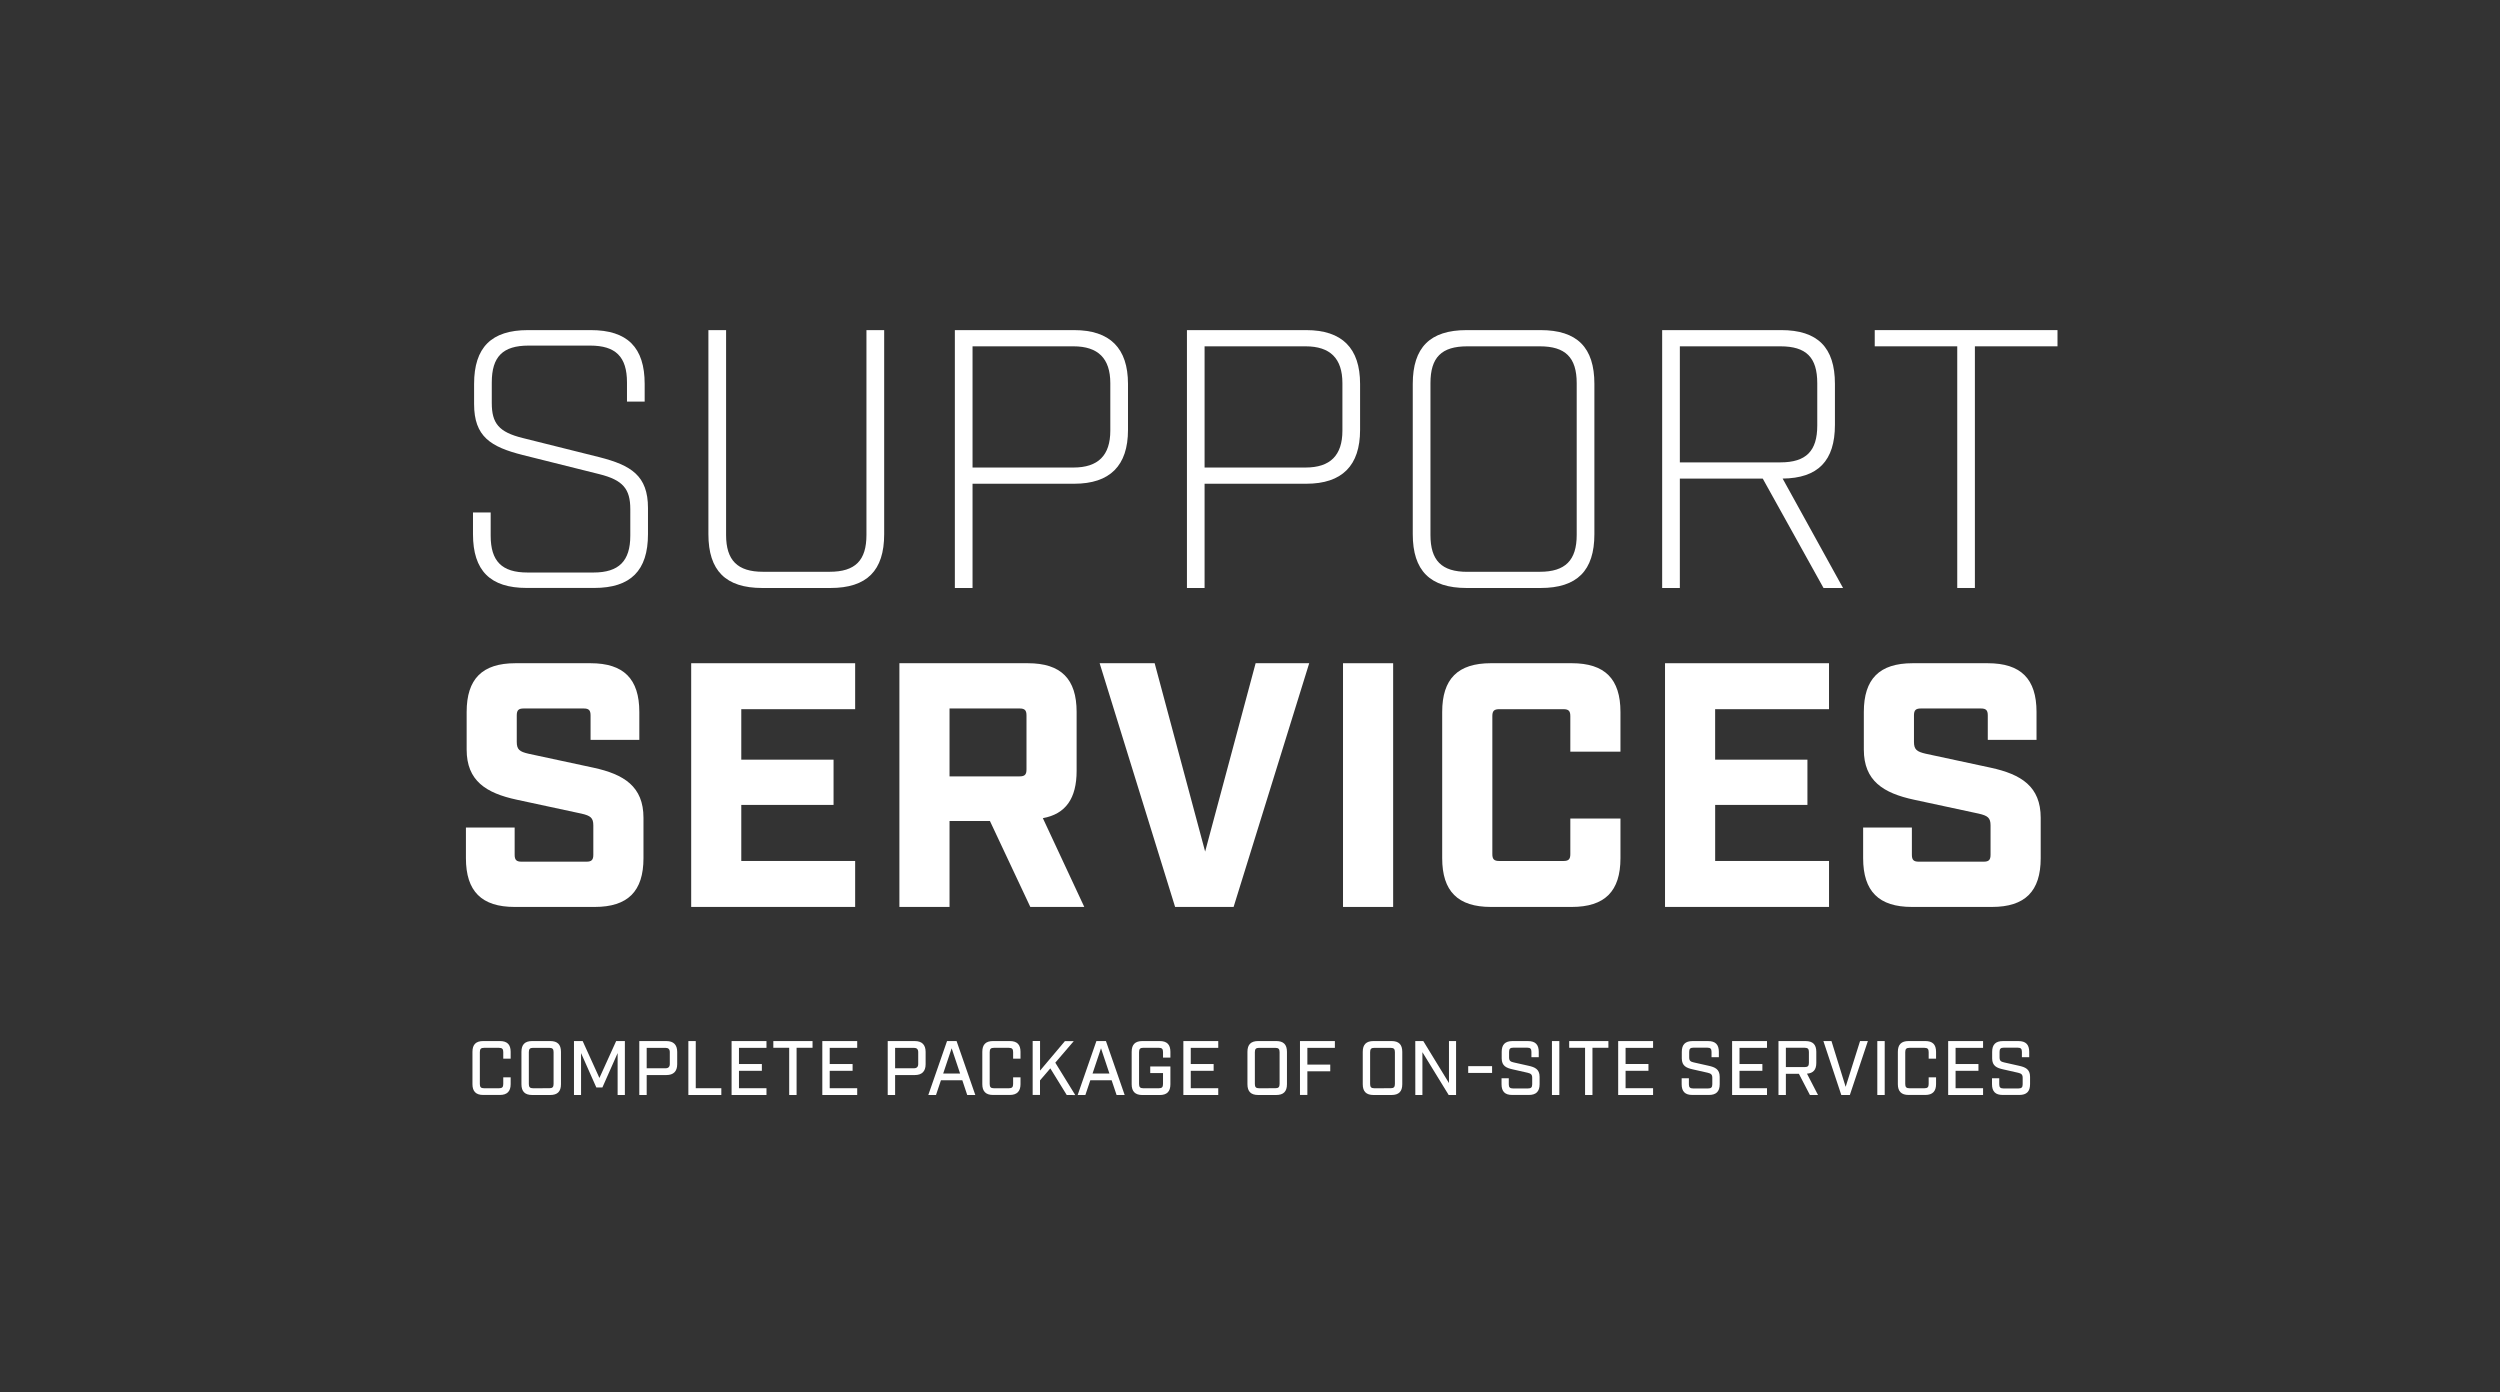 <?xml version="1.0" encoding="UTF-8"?>
<svg xmlns="http://www.w3.org/2000/svg" id="Layer_1" data-name="Layer 1" viewBox="0 0 2239.37 1247.24">
  <rect x="0" y="0" width="2239.37" height="1247.24" fill="#333333" stroke="none"/>
  <defs>
    <style>.cls-1{fill:#fff;}</style>
  </defs>
  <title>nigg homepage signposts</title>
  <path class="cls-1" d="M423.68,478.51V459.05h15.84v20.78c0,22.77,9.9,33,33,33h59.07c22.77,0,33-10.23,33-33V456.08c0-18.15-6.6-26.07-27.72-31.35l-68.64-17.16c-28.71-7.26-43.56-16.5-43.56-45.54V343.88c0-32.67,15.51-48.18,48.18-48.18h56.43c32.67,0,48.18,15.51,48.18,48.18v15.84H561.62V342.56c0-23.1-10.23-33-33-33H473.51c-23.1,0-33,9.9-33,33V361c0,18.15,6.27,26.07,27.72,31.35l68.64,17.16c28.38,7.26,43.56,16.5,43.56,45.54v23.42c0,32.67-15.51,48.18-48.18,48.18H471.86C439.19,526.69,423.68,511.18,423.68,478.51Z"></path>
  <path class="cls-1" d="M634.55,478.51V295.7h15.84V479.17c0,22.77,10.23,33,33,33h59.73c23.1,0,33-10.23,33-33V295.7H792V478.51c0,32.67-15.51,48.18-48.18,48.18h-61C650.06,526.69,634.55,511.18,634.55,478.51Z"></path>
  <path class="cls-1" d="M855.31,295.7H962.22c32,0,48.18,16.17,48.18,48.18v41.25c0,32-16.17,48.18-48.18,48.18H871.15v93.38H855.31ZM961.56,418.79c22.11,0,33-10.89,33-33V343.22c0-22.11-10.89-33-33-33H871.15V418.79Z"></path>
  <path class="cls-1" d="M1063.2,295.7h106.92c32,0,48.17,16.17,48.17,48.18v41.25c0,32-16.17,48.18-48.17,48.18H1079v93.38H1063.2Zm106.26,123.09c22.1,0,33-10.89,33-33V343.22c0-22.11-10.89-33-33-33H1079V418.79Z"></path>
  <path class="cls-1" d="M1265.48,478.51V343.88c0-32.67,15.51-48.18,48.18-48.18H1380c32.66,0,48.17,15.51,48.17,48.18V478.51c0,32.67-15.51,48.18-48.17,48.18h-66.33C1281,526.69,1265.48,511.18,1265.48,478.51Zm113.85,33.66c22.76,0,33-10.23,33-33V343.22c0-23.1-10.23-33-33-33h-65c-23.1,0-33,9.9-33,33v136c0,22.77,9.9,33,33,33Z"></path>
  <path class="cls-1" d="M1650.9,526.69h-17.49l-54.44-98h-74.25v98h-15.84v-231h106.59c32.66,0,48.17,15.51,48.17,48.18v36.63c0,32.34-15.18,47.85-46.85,48.18Zm-56.09-112.52c23.1,0,33-10.23,33-33V343.22c0-23.1-9.89-33-33-33h-90.09v104Z"></path>
  <path class="cls-1" d="M1753.2,310.22h-73.91V295.7H1843v14.52H1769V526.69H1753.2Z"></path>
  <path class="cls-1" d="M417.35,768.73V741.28H461v24.33c0,4.68,1.56,6.24,6.23,6.24h58c4.68,0,6.24-1.56,6.24-6.24v-26.2c0-6.86-2.5-8.73-10.6-10.6l-58-12.48C435.44,710.41,418,699.49,418,671.42V637.74c0-29.63,14-43.66,43.66-43.66H529c29.63,0,43.67,14,43.67,43.66v25H529V640.86c0-4.68-1.55-6.24-6.23-6.24H469.12c-4.67,0-6.23,1.56-6.23,6.24v23.7c0,6.86,2.49,8.74,10.6,10.61l58,12.47c27.44,5.93,44.91,16.84,44.91,44.91v36.18c0,29.63-14,43.66-43.66,43.66H461C431.39,812.39,417.35,798.36,417.35,768.73Z"></path>
  <path class="cls-1" d="M619.13,594.08H766v41.17H664v45.22h82.65V721H664v50.21H766v41.17H619.13Z"></path>
  <path class="cls-1" d="M971.24,812.39H922.9l-36.18-77H850.54v77H805.63V594.08H920.72c29.62,0,43.66,14,43.66,43.66v52.71c0,24.64-9.67,38.67-30.25,42.41Zm-58-116.95c4.68,0,6.24-1.56,6.24-6.24V640.86c0-4.68-1.56-6.24-6.24-6.24H850.54v60.82Z"></path>
  <path class="cls-1" d="M985,594.08h49.28l45.22,168.72,45.22-168.72h48L1105,812.39h-52.4Z"></path>
  <path class="cls-1" d="M1203,594.08h44.91V812.39H1203Z"></path>
  <path class="cls-1" d="M1291.84,768.73v-131c0-29.63,14-43.66,43.67-43.66h72.35c29.63,0,43.66,14,43.66,43.66V673.3h-44.91V641.48c0-4.67-1.56-6.23-6.23-6.23H1343c-4.68,0-6.24,1.56-6.24,6.23V765c0,4.68,1.56,6.23,6.24,6.23h57.39c4.67,0,6.23-1.55,6.23-6.23V733.18h44.91v35.55c0,29.63-14,43.66-43.66,43.66h-72.35C1305.88,812.39,1291.84,798.36,1291.84,768.73Z"></path>
  <path class="cls-1" d="M1491.44,594.08h146.89v41.17h-102v45.22H1619V721h-82.65v50.21h102v41.17H1491.44Z"></path>
  <path class="cls-1" d="M1668.9,768.73V741.28h43.66v24.33c0,4.68,1.56,6.24,6.24,6.24h58c4.68,0,6.23-1.56,6.23-6.24v-26.2c0-6.86-2.49-8.73-10.6-10.6l-58-12.48c-27.44-5.92-44.91-16.84-44.91-44.91V637.74c0-29.63,14-43.66,43.66-43.66h67.37c29.63,0,43.66,14,43.66,43.66v25h-43.66V640.86c0-4.68-1.56-6.24-6.24-6.24h-53.64c-4.68,0-6.24,1.56-6.24,6.24v23.7c0,6.86,2.5,8.74,10.61,10.61l58,12.47c27.45,5.93,44.91,16.84,44.91,44.91v36.18c0,29.63-14,43.66-43.66,43.66h-71.73C1682.93,812.39,1668.9,798.36,1668.9,768.73Z"></path>
  <path class="cls-1" d="M423.2,971.18v-29c0-6.55,3.1-9.66,9.66-9.66h14.9c6.56,0,9.66,3.11,9.66,9.66v6.14H450.8v-5.93c0-2.76-1-3.8-3.8-3.8H433.55c-2.69,0-3.73,1-3.73,3.8V971c0,2.76,1,3.8,3.73,3.8H447c2.76,0,3.8-1,3.8-3.8V965h6.62v6.14c0,6.35-3.1,9.66-9.66,9.66h-14.9C426.3,980.84,423.2,977.53,423.2,971.18Z"></path>
  <path class="cls-1" d="M467.08,971.18v-29c0-6.55,3.1-9.66,9.66-9.66h16.08c6.55,0,9.66,3.11,9.66,9.66v29c0,6.56-3.11,9.66-9.66,9.66H476.74C470.18,980.84,467.08,977.74,467.08,971.18Zm25,3.59c2.76,0,3.79-1,3.79-3.8V942.41c0-2.76-1-3.8-3.79-3.8H477.43c-2.69,0-3.73,1-3.73,3.8V971c0,2.76,1,3.8,3.73,3.8Z"></path>
  <path class="cls-1" d="M514.14,932.54h7.79l15,33.05,15-33.05h7.8v48.3h-6.49V943.3L539.6,974.08h-5.45L520.48,943.3v37.54h-6.34Z"></path>
  <path class="cls-1" d="M572.65,932.54h24.29c6.34,0,9.66,3.31,9.66,9.66v11.11c0,6.35-3.32,9.66-9.66,9.66H579.27v17.87h-6.62Zm23.53,24.36c2.48,0,3.79-1.31,3.79-3.8V942.41c0-2.56-1.31-3.8-3.79-3.8H579.27V956.9Z"></path>
  <path class="cls-1" d="M616.6,932.54h6.62v42.23h22.91v6.07H616.6Z"></path>
  <path class="cls-1" d="M655.31,932.54h31.26v6.07H661.93V953.1h20.5v6.07h-20.5v15.6h24.64v6.07H655.31Z"></path>
  <path class="cls-1" d="M706.92,938.54H692.71v-6h35.12v6H713.54v42.3h-6.62Z"></path>
  <path class="cls-1" d="M736.59,932.54h31.25v6.07H743.21V953.1h20.5v6.07h-20.5v15.6h24.63v6.07H736.59Z"></path>
  <path class="cls-1" d="M795.17,932.54h24.29c6.34,0,9.66,3.31,9.66,9.66v11.11c0,6.35-3.32,9.66-9.66,9.66H801.79v17.87h-6.62ZM818.7,956.9c2.48,0,3.79-1.31,3.79-3.8V942.41c0-2.56-1.31-3.8-3.79-3.8H801.79V956.9Z"></path>
  <path class="cls-1" d="M862,967.66H842.85l-4.42,13.18h-6.9l16.77-48.3h8.55l16.77,48.3h-7.24Zm-2-6.07L852.44,939l-7.59,22.63Z"></path>
  <path class="cls-1" d="M879.9,971.18v-29c0-6.55,3.1-9.66,9.66-9.66h14.9c6.56,0,9.66,3.11,9.66,9.66v6.14H907.5v-5.93c0-2.76-1-3.8-3.8-3.8H890.25c-2.69,0-3.73,1-3.73,3.8V971c0,2.76,1,3.8,3.73,3.8H903.7c2.76,0,3.8-1,3.8-3.8V965h6.62v6.14c0,6.35-3.1,9.66-9.66,9.66h-14.9C883,980.84,879.9,977.53,879.9,971.18Z"></path>
  <path class="cls-1" d="M955.52,980.84,940.83,957l-9.25,10.76v13H925v-48.3h6.62V959l22.29-26.43h7.93l-16.56,19.32,17.87,29Z"></path>
  <path class="cls-1" d="M995.75,967.66H976.64l-4.42,13.18h-6.9l16.77-48.3h8.55l16.77,48.3h-7.24Zm-2-6.07L986.23,939l-7.59,22.63Z"></path>
  <path class="cls-1" d="M1013.69,971.18v-29c0-6.55,3.1-9.66,9.66-9.66h15.38c6.56,0,9.66,3.11,9.66,9.66v5.18h-6.62v-5c0-2.76-1-3.8-3.73-3.8h-14c-2.69,0-3.73,1-3.73,3.8V971c0,2.76,1,3.8,3.73,3.8h14c2.7,0,3.73-1,3.73-3.8v-9.79h-11.45v-5.94h18.07v15.94c0,6.56-3.1,9.66-9.66,9.66h-15.38C1016.79,980.84,1013.69,977.74,1013.69,971.18Z"></path>
  <path class="cls-1" d="M1060,932.54h31.25v6.07h-24.63V953.1h20.49v6.07h-20.49v15.6h24.63v6.07H1060Z"></path>
  <path class="cls-1" d="M1117.39,971.18v-29c0-6.55,3.11-9.66,9.66-9.66h16.08c6.55,0,9.66,3.11,9.66,9.66v29c0,6.56-3.11,9.66-9.66,9.66h-16.08C1120.5,980.84,1117.39,977.74,1117.39,971.18Zm25,3.59c2.76,0,3.8-1,3.8-3.8V942.41c0-2.76-1-3.8-3.8-3.8h-14.63c-2.69,0-3.72,1-3.72,3.8V971c0,2.76,1,3.8,3.72,3.8Z"></path>
  <path class="cls-1" d="M1164.45,932.54h31.26v6.07h-24.64v15h20.5v6h-20.5v21.18h-6.62Z"></path>
  <path class="cls-1" d="M1220.68,971.18v-29c0-6.55,3.11-9.66,9.66-9.66h16.08c6.56,0,9.66,3.11,9.66,9.66v29c0,6.56-3.1,9.66-9.66,9.66h-16.08C1223.79,980.84,1220.68,977.74,1220.68,971.18Zm25,3.59c2.76,0,3.8-1,3.8-3.8V942.41c0-2.76-1-3.8-3.8-3.8H1231c-2.69,0-3.72,1-3.72,3.8V971c0,2.76,1,3.8,3.72,3.8Z"></path>
  <path class="cls-1" d="M1267.74,932.54h7.18l23,37.61V932.54h6.35v48.3h-6.62l-23.53-38.36v38.36h-6.35Z"></path>
  <path class="cls-1" d="M1315.14,955h21.39v6.07h-21.39Z"></path>
  <path class="cls-1" d="M1345,971.18v-5.31h6.49v5.38c0,2.69,1,3.73,3.79,3.73h13.39c2.76,0,3.79-1,3.79-3.73v-5.8c0-3-1.24-3.86-4.14-4.55l-13.24-3c-5.66-1.24-9.94-3-9.94-9.86V942.2c0-6.55,3.1-9.66,9.66-9.66h13.87c6.55,0,9.66,3.11,9.66,9.66V947h-6.56v-4.83c0-2.69-1-3.72-3.72-3.72h-12.56c-2.69,0-3.73,1-3.73,3.72v5c0,3,1.25,3.86,4.08,4.48l13.31,3c5.59,1.24,9.94,3,9.94,9.87v6.62c0,6.56-3.11,9.66-9.66,9.66h-14.77C1348.06,980.84,1345,977.74,1345,971.18Z"></path>
  <path class="cls-1" d="M1390.15,932.54h6.62v48.3h-6.62Z"></path>
  <path class="cls-1" d="M1419.82,938.54H1405.6v-6h35.12v6h-14.28v42.3h-6.62Z"></path>
  <path class="cls-1" d="M1449.48,932.54h31.26v6.07h-24.63V953.1h20.49v6.07h-20.49v15.6h24.63v6.07h-31.26Z"></path>
  <path class="cls-1" d="M1506.34,971.18v-5.31h6.48v5.38c0,2.69,1,3.73,3.8,3.73H1530c2.76,0,3.79-1,3.79-3.73v-5.8c0-3-1.24-3.86-4.14-4.55l-13.25-3c-5.66-1.24-9.93-3-9.93-9.86V942.2c0-6.55,3.1-9.66,9.66-9.66H1530c6.55,0,9.66,3.11,9.66,9.66V947h-6.56v-4.83c0-2.69-1-3.72-3.73-3.72h-12.55c-2.69,0-3.73,1-3.73,3.72v5c0,3,1.24,3.86,4.07,4.48l13.32,3c5.59,1.24,9.93,3,9.93,9.87v6.62c0,6.56-3.1,9.66-9.66,9.66H1516C1509.44,980.84,1506.34,977.74,1506.34,971.18Z"></path>
  <path class="cls-1" d="M1551.53,932.54h31.26v6.07h-24.63V953.1h20.49v6.07h-20.49v15.6h24.63v6.07h-31.26Z"></path>
  <path class="cls-1" d="M1628.47,980.84h-7.25l-9.87-19h-11.66v19h-6.62v-48.3h24.22c6.55,0,9.66,3.11,9.66,9.66v9.94c0,6.07-2.69,9.17-8.35,9.59Zm-11.94-25c2.76,0,3.79-1,3.79-3.72v-9.8c0-2.76-1-3.8-3.79-3.8h-16.84v17.32Z"></path>
  <path class="cls-1" d="M1633.3,932.54h7.24l12.7,41,12.9-41h7L1657,980.84h-7.66Z"></path>
  <path class="cls-1" d="M1681.6,932.54h6.62v48.3h-6.62Z"></path>
  <path class="cls-1" d="M1700,971.18v-29c0-6.55,3.1-9.66,9.66-9.66h14.9c6.56,0,9.66,3.11,9.66,9.66v6.14h-6.62v-5.93c0-2.76-1-3.8-3.8-3.8h-13.45c-2.69,0-3.73,1-3.73,3.8V971c0,2.76,1,3.8,3.73,3.8h13.45c2.76,0,3.8-1,3.8-3.8V965h6.62v6.14c0,6.35-3.1,9.66-9.66,9.66h-14.9C1703.12,980.84,1700,977.53,1700,971.18Z"></path>
  <path class="cls-1" d="M1745.07,932.54h31.26v6.07H1751.7V953.1h20.49v6.07H1751.7v15.6h24.63v6.07h-31.26Z"></path>
  <path class="cls-1" d="M1784.33,971.18v-5.31h6.49v5.38c0,2.69,1,3.73,3.8,3.73H1808c2.76,0,3.8-1,3.8-3.73v-5.8c0-3-1.25-3.86-4.14-4.55l-13.25-3c-5.66-1.24-9.94-3-9.94-9.86V942.2c0-6.55,3.11-9.66,9.66-9.66H1808c6.56,0,9.66,3.11,9.66,9.66V947h-6.55v-4.83c0-2.69-1-3.72-3.73-3.72h-12.56c-2.69,0-3.72,1-3.72,3.72v5c0,3,1.24,3.86,4.07,4.48l13.31,3c5.59,1.24,9.94,3,9.94,9.87v6.62c0,6.56-3.1,9.66-9.66,9.66H1794C1787.44,980.84,1784.33,977.74,1784.33,971.18Z"></path>
</svg>
